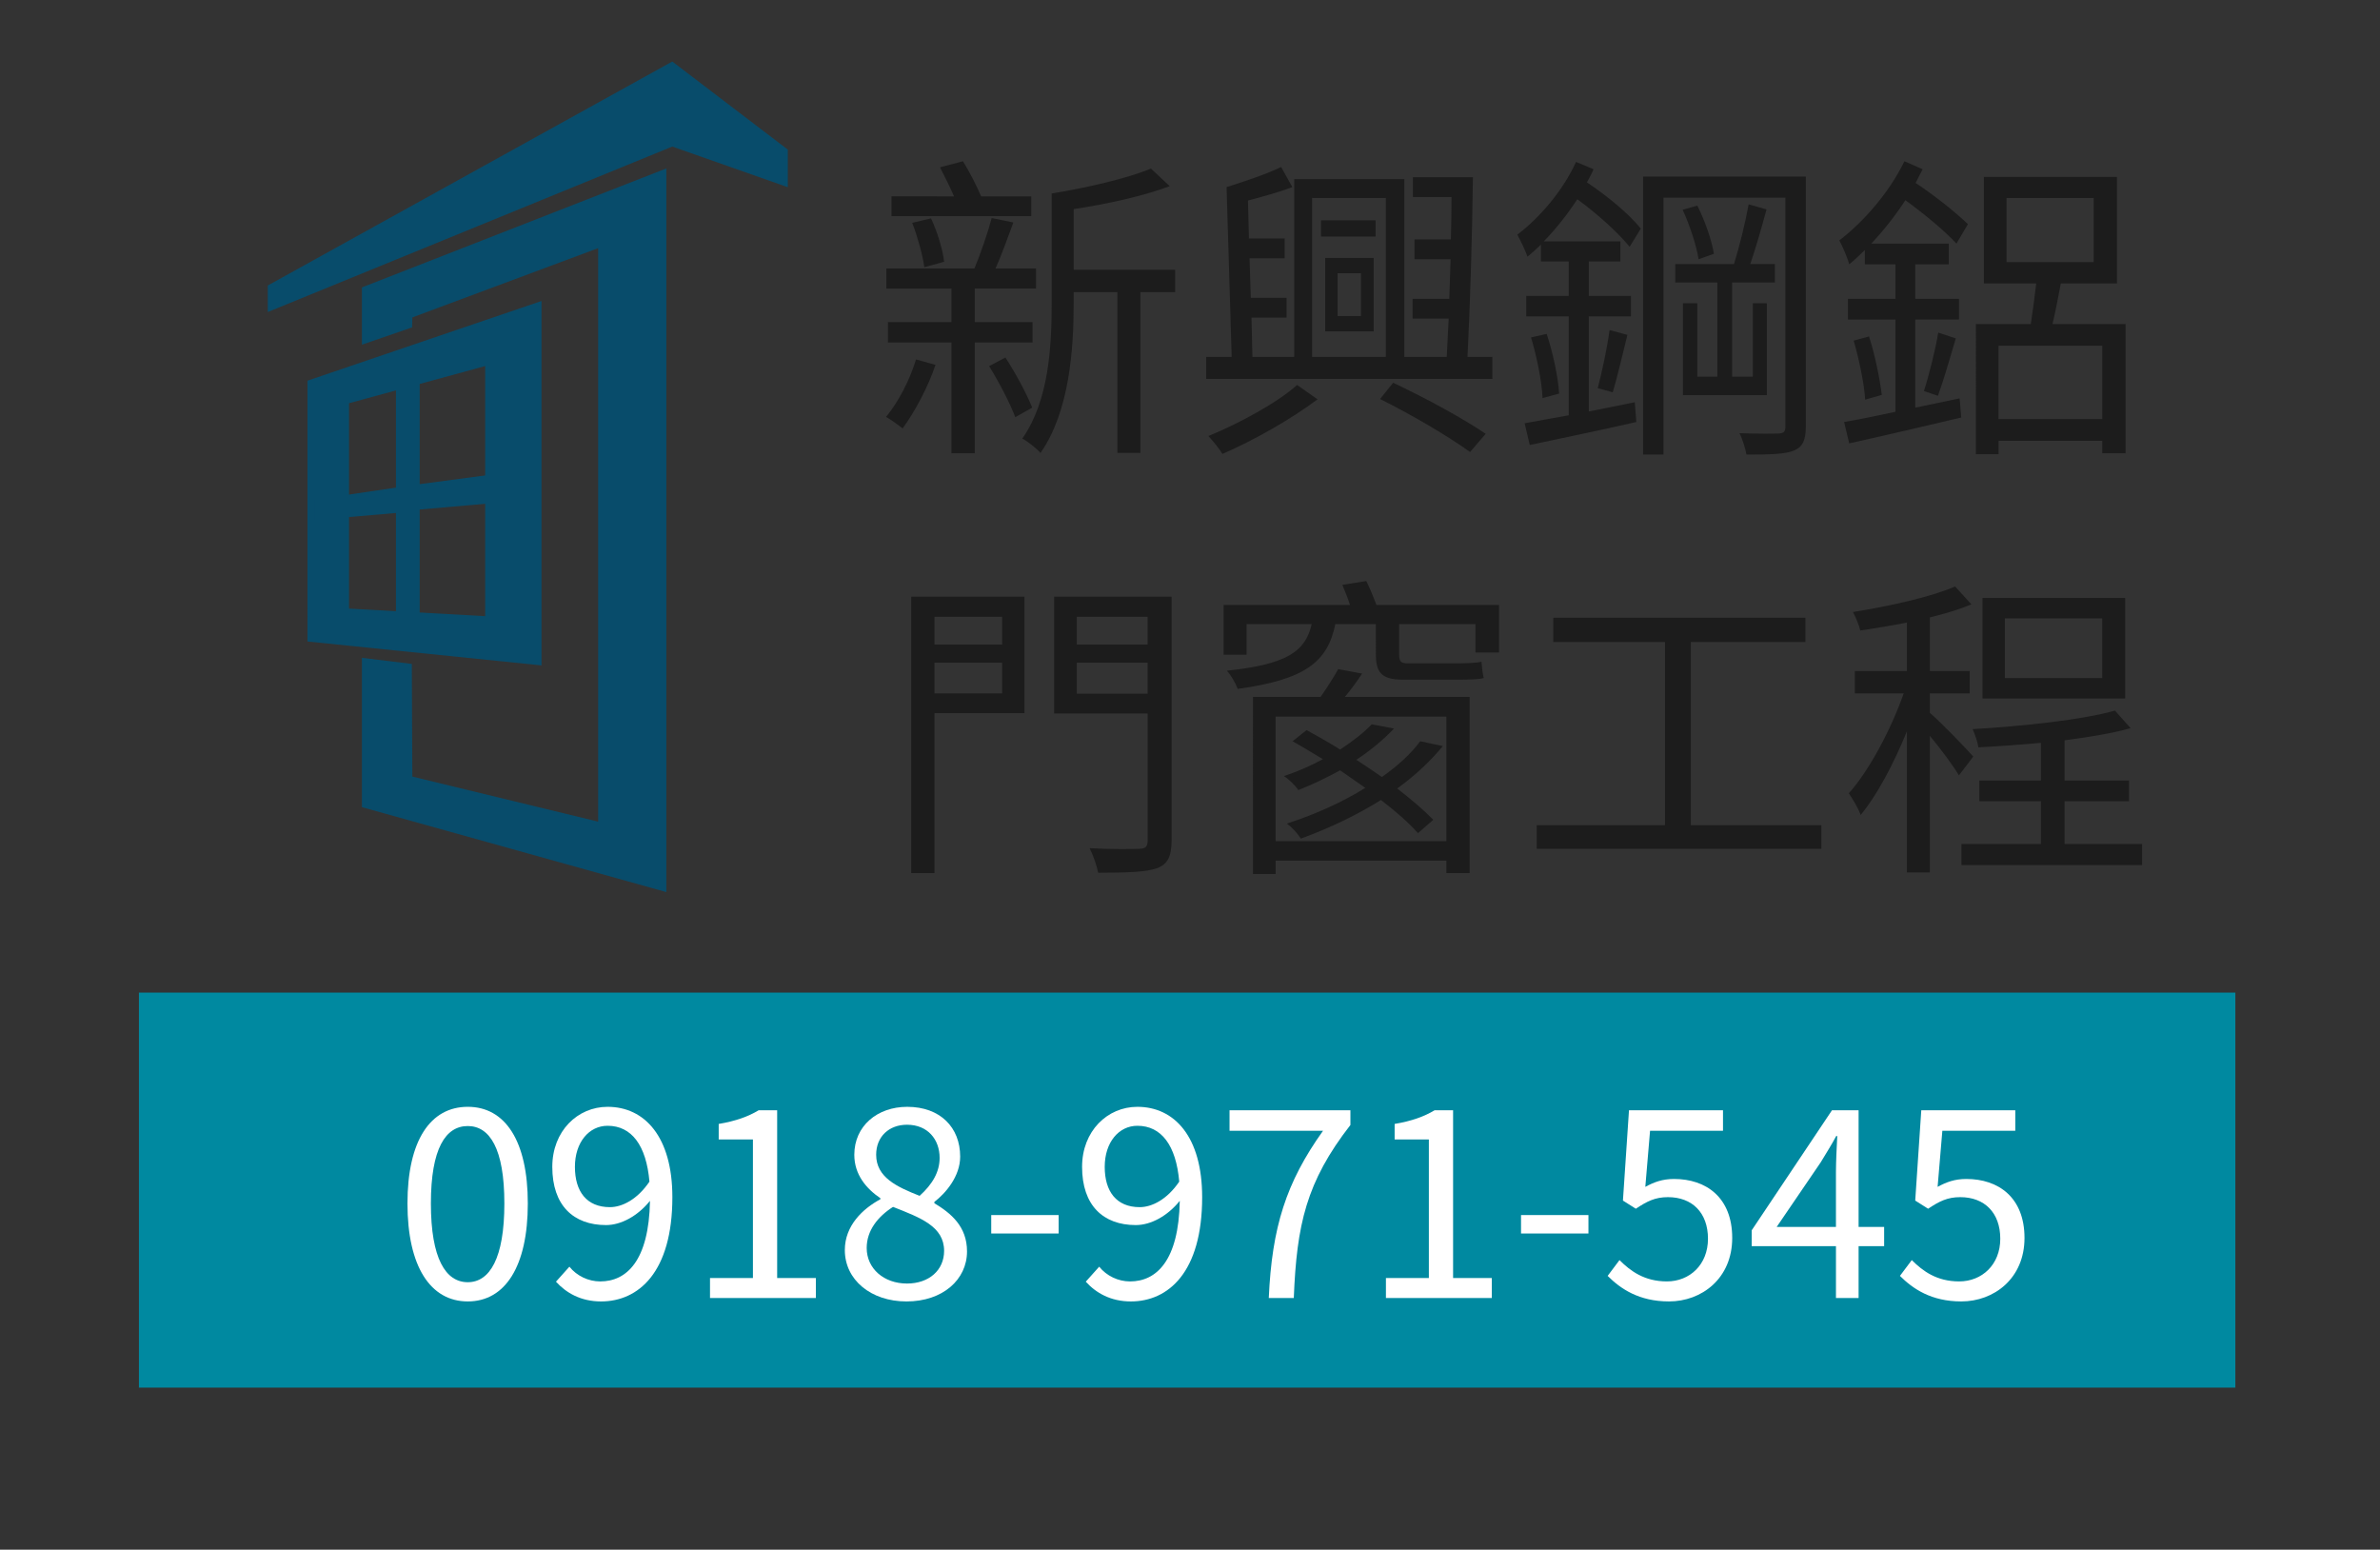<?xml version="1.0" encoding="utf-8"?>
<!-- Generator: Adobe Illustrator 16.0.3, SVG Export Plug-In . SVG Version: 6.00 Build 0)  -->
<!DOCTYPE svg PUBLIC "-//W3C//DTD SVG 1.1//EN" "http://www.w3.org/Graphics/SVG/1.1/DTD/svg11.dtd">
<svg version="1.1" id="圖層_1" xmlns="http://www.w3.org/2000/svg" xmlns:xlink="http://www.w3.org/1999/xlink" x="0px" y="0px"
	 width="235px" height="153px" viewBox="0 0 235 153" enable-background="new 0 0 235 153" xml:space="preserve">
<rect x="0" y="0" width="235" height="153" fill="#333333" stroke="none"/>
<rect x="13.718" y="98" fill="#0089A0" width="207" height="39"/>
<g>
	<path fill="#1C1C1C" d="M92.372,36.023c-0.756,2.237-2.08,4.695-3.246,6.27c-0.378-0.283-1.166-0.882-1.638-1.134
		c1.229-1.481,2.332-3.624,2.961-5.671L92.372,36.023z M96.248,33.817v10.934h-2.3V33.817h-6.27v-2.017h6.27v-3.308H87.52v-1.985
		h8.697c0.599-1.449,1.323-3.529,1.701-4.979l2.143,0.441c-0.567,1.512-1.166,3.214-1.764,4.537h4.001v1.985h-6.05v3.308h5.703
		v2.017H96.248z M101.825,21.34H88.024v-1.954H94.2c-0.41-0.945-0.945-2.017-1.387-2.867l2.269-0.599
		c0.662,1.071,1.354,2.426,1.796,3.466h4.947V21.34z M91.269,26.381c-0.157-1.166-0.662-2.993-1.197-4.38l1.859-0.441
		c0.63,1.355,1.166,3.119,1.292,4.285L91.269,26.381z M99.272,35.298c1.008,1.544,2.111,3.592,2.647,4.947l-1.67,0.945
		c-0.504-1.355-1.639-3.529-2.584-5.042L99.272,35.298z M116.036,28.839h-3.435V44.72h-2.269V28.839h-4.317v1.103
		c0,4.506-0.41,10.682-3.277,14.778c-0.378-0.441-1.292-1.166-1.796-1.418c2.647-3.781,2.899-9.169,2.899-13.36V19.103
		c3.529-0.567,7.531-1.512,9.799-2.458l1.859,1.733c-2.584,0.977-6.176,1.765-9.484,2.269v5.987h10.02V28.839z"/>
	<path fill="#1C1C1C" d="M147.358,35.235v2.174h-28.264v-2.174h2.521l-0.504-16.763c1.796-0.567,3.971-1.292,5.388-1.985
		l1.104,1.985c-1.323,0.504-2.931,0.945-4.38,1.323l0.095,3.75h3.528v1.954h-3.466l0.126,3.907h3.529v1.954h-3.466l0.095,3.875
		h4.127V17.685h10.871v17.551h4.19c0.063-1.134,0.126-2.426,0.189-3.781h-3.561v-1.954h3.623c0.032-1.261,0.095-2.615,0.127-3.907
		h-3.562V23.64h3.593c0.031-1.45,0.063-2.868,0.063-4.191h-3.813v-1.954h5.924c-0.063,5.546-0.283,12.919-0.535,17.74H147.358z
		 M130.092,39.426c-2.553,1.922-6.302,4.065-9.39,5.388c-0.284-0.473-0.914-1.26-1.386-1.765c3.024-1.229,6.838-3.309,8.76-5.042
		L130.092,39.426z M129.556,35.235h7.279V19.544h-7.279V35.235z M135.826,21.75v1.607h-5.388V21.75H135.826z M130.848,25.468h4.789
		v7.247h-4.789V25.468z M132.076,31.202h2.301V26.98h-2.301V31.202z M137.56,37.788c3.34,1.576,6.9,3.529,9.138,5.042l-1.544,1.796
		c-2.143-1.544-5.609-3.592-8.886-5.231L137.56,37.788z"/>
	<path fill="#1C1C1C" d="M160.91,24.365c-1.197-1.449-3.182-3.246-5.167-4.695c-1.009,1.544-2.143,2.962-3.309,4.159h7.563v1.985
		h-3.12v3.403h4.159v2.017h-4.159v9.39c1.45-0.284,3.025-0.599,4.538-0.914l0.157,1.954c-3.718,0.851-7.563,1.638-10.524,2.269
		l-0.504-2.143c1.229-0.221,2.71-0.504,4.349-0.788v-9.768h-4.191v-2.017h4.191v-3.403h-2.741v-1.67
		c-0.441,0.441-0.883,0.819-1.324,1.198c-0.157-0.473-0.725-1.67-1.008-2.174c2.206-1.67,4.506-4.348,5.798-7.184l1.732,0.725
		c-0.188,0.441-0.409,0.851-0.661,1.292c2.111,1.418,4.159,3.119,5.325,4.569L160.91,24.365z M152.718,32.967
		c0.631,1.891,1.135,4.317,1.229,5.892l-1.639,0.441c-0.063-1.639-0.567-4.096-1.135-5.987L152.718,32.967z M157.76,38.323
		c0.409-1.544,0.945-4.033,1.166-5.734l1.765,0.473c-0.473,1.891-1.009,4.222-1.45,5.671L157.76,38.323z M178.304,42.136
		c0,1.323-0.315,1.985-1.135,2.332c-0.882,0.378-2.331,0.41-4.726,0.41c-0.095-0.567-0.379-1.513-0.693-2.111
		c1.796,0.063,3.402,0.063,3.875,0.032c0.505-0.032,0.662-0.158,0.662-0.693V19.512h-12.036v25.365h-2.017V17.433h16.069V42.136z
		 M166.173,29.942h1.418v7.247h1.984v-9.295h-4.159v-1.828h5.798c0.536-1.702,1.135-4.159,1.449-5.893l1.765,0.504
		c-0.473,1.733-1.071,3.844-1.606,5.388h2.426v1.828h-4.222v9.295h2.048v-7.247h1.387v9.075h-8.287V29.942z M167.591,20.3
		c0.787,1.544,1.449,3.529,1.639,4.758l-1.513,0.536c-0.189-1.26-0.851-3.34-1.576-4.884L167.591,20.3z"/>
	<path fill="#1C1C1C" d="M193.179,24.05c-1.197-1.292-3.183-2.931-5.042-4.285c-1.008,1.544-2.174,3.024-3.371,4.285h7.656v2.048
		h-3.308v3.403h4.316v2.048h-4.316v8.697l4.379-0.914l0.158,1.891c-3.907,0.914-8.066,1.891-11.06,2.552l-0.505-2.111
		c1.355-0.221,3.151-0.599,5.073-1.008v-9.106h-4.695v-2.048h4.695v-3.403h-3.024V24.68c-0.536,0.536-1.009,0.977-1.544,1.418
		c-0.127-0.536-0.662-1.796-0.978-2.363c2.427-1.859,4.947-4.758,6.428-7.814l1.797,0.788c-0.221,0.441-0.441,0.882-0.693,1.355
		c1.953,1.292,3.907,2.867,5.167,4.064L193.179,24.05z M184.545,33.219c0.599,1.828,1.071,4.223,1.261,5.767l-1.639,0.473
		c-0.095-1.576-0.599-3.97-1.135-5.83L184.545,33.219z M189.965,38.607c0.504-1.544,1.134-4.064,1.418-5.766l1.732,0.567
		c-0.567,1.922-1.229,4.222-1.765,5.671L189.965,38.607z M209.879,31.99v12.761h-2.301v-1.229h-10.24v1.323h-2.237V31.99h5.42
		c0.188-1.229,0.378-2.679,0.535-4.002h-5.167V17.464h13.139v10.524h-5.545c-0.252,1.355-0.536,2.804-0.819,4.002H209.879z
		 M207.578,41.38v-7.247h-10.24v7.247H207.578z M198.125,25.877h8.603v-6.333h-8.603V25.877z"/>
</g>
<g>
	<path fill="#1C1C1C" d="M101.155,70.411h-8.886v15.786h-2.3V58.91h11.186V70.411z M92.269,60.896v2.741h6.68v-2.741H92.269z
		 M98.949,68.457v-3.024h-6.68v3.024H98.949z M115.681,82.983c0,1.606-0.41,2.363-1.449,2.741c-1.103,0.379-2.962,0.441-5.798,0.441
		c-0.126-0.662-0.504-1.765-0.851-2.426c2.143,0.125,4.286,0.094,4.947,0.063c0.567-0.031,0.788-0.189,0.788-0.819v-12.54h-9.232
		V58.91h11.596V82.983z M106.322,60.896v2.741h6.995v-2.741H106.322z M113.317,68.489v-3.057h-6.995v3.057H113.317z"/>
	<path fill="#1C1C1C" d="M145.681,64.424V61.62h-7.531v2.931c0,0.693,0.095,0.945,0.883,0.945h4.694
		c0.662,0,2.017-0.031,2.553-0.158c0.063,0.6,0.095,1.072,0.221,1.607c-0.536,0.157-1.639,0.157-2.615,0.157h-5.389
		c-2.205,0-2.646-0.819-2.646-2.583V61.62h-4.002c-0.756,3.718-2.962,5.482-9.642,6.396c-0.189-0.536-0.662-1.387-1.071-1.796
		c5.892-0.631,7.751-1.859,8.381-4.601h-6.428v3.024h-2.269v-4.915h12.478c-0.221-0.693-0.504-1.386-0.756-1.985l2.363-0.378
		c0.347,0.693,0.725,1.606,1.008,2.363h12.1v4.694H145.681z M134.494,66.504c-0.535,0.819-1.103,1.576-1.701,2.301h12.32v17.393
		h-2.3v-1.229h-16.858v1.323h-2.236V68.805h6.68c0.63-0.914,1.323-1.985,1.733-2.742L134.494,66.504z M142.813,70.758h-16.858
		v12.289h16.858V70.758z M140.009,82.259c-0.883-1.009-2.174-2.143-3.655-3.276c-2.269,1.418-4.884,2.709-7.909,3.813
		c-0.314-0.505-0.882-1.135-1.386-1.481c2.993-0.977,5.577-2.175,7.751-3.528c-0.819-0.568-1.67-1.166-2.489-1.734
		c-1.261,0.693-2.615,1.355-4.128,1.954c-0.283-0.44-0.913-1.071-1.418-1.386c1.418-0.473,2.71-1.041,3.845-1.67
		c-1.009-0.6-2.017-1.229-2.993-1.766l1.386-1.103c1.071,0.599,2.175,1.198,3.309,1.923c1.292-0.852,2.332-1.67,3.119-2.49
		l2.206,0.41c-1.04,1.103-2.3,2.143-3.718,3.088c0.851,0.566,1.701,1.135,2.521,1.701c1.606-1.135,2.898-2.332,3.781-3.529
		l2.237,0.473c-1.197,1.449-2.679,2.867-4.506,4.191c1.418,1.103,2.646,2.143,3.561,3.088L140.009,82.259z"/>
	<path fill="#1C1C1C" d="M179.84,81.471v2.332h-28.106v-2.332h12.666V63.385h-11.028V60.99h24.893v2.395h-11.312v18.086H179.84z"/>
	<path fill="#1C1C1C" d="M193.422,76.556c-0.504-0.882-1.796-2.615-2.867-3.907v13.486h-2.269V72.207
		c-1.292,3.183-2.962,6.334-4.568,8.256c-0.221-0.662-0.788-1.576-1.166-2.143c1.985-2.206,4.159-6.271,5.419-9.863h-4.82v-2.205
		h5.136v-4.789c-1.544,0.314-3.15,0.566-4.601,0.787c-0.126-0.535-0.44-1.291-0.725-1.827c3.561-0.567,7.72-1.481,10.083-2.521
		l1.607,1.764c-1.166,0.505-2.584,0.914-4.097,1.293v5.293h3.938v2.205h-3.938v1.923c0.977,0.819,3.655,3.592,4.285,4.316
		L193.422,76.556z M211.509,83.33v2.08h-17.834v-2.08h7.846v-4.223h-6.082V77.06h6.082v-3.718c-2.111,0.189-4.223,0.346-6.176,0.441
		c-0.063-0.504-0.347-1.293-0.567-1.797c4.884-0.283,10.87-0.914,14.053-1.827l1.544,1.733c-1.796,0.504-4.064,0.882-6.522,1.197
		v3.97h6.365v2.048h-6.365v4.223H211.509z M209.839,68.962h-14.085v-9.926h14.085V68.962z M207.57,61.053h-9.61v5.893h9.61V61.053z"
		/>
</g>
<g>
	<path fill="#FFFFFF" d="M40.233,118.819c0-6.215,2.262-9.543,5.955-9.543c3.692,0,5.928,3.354,5.928,9.543
		c0,6.214-2.236,9.672-5.928,9.672C42.495,128.491,40.233,125.033,40.233,118.819z M49.801,118.819c0-5.435-1.456-7.645-3.614-7.645
		c-2.185,0-3.641,2.21-3.641,7.645c0,5.434,1.456,7.774,3.641,7.774C48.345,126.594,49.801,124.253,49.801,118.819z"/>
	<path fill="#FFFFFF" d="M54.896,126.541l1.326-1.481c0.728,0.909,1.872,1.456,3.042,1.456c2.601,0,4.811-2.028,4.915-7.957
		c-1.196,1.482-2.834,2.393-4.342,2.393c-3.224,0-5.304-1.95-5.304-5.746c0-3.536,2.496-5.929,5.46-5.929
		c3.666,0,6.396,2.964,6.396,8.919c0,7.436-3.354,10.296-7.046,10.296C57.367,128.491,55.911,127.659,54.896,126.541z
		 M60.227,119.183c1.196,0,2.704-0.754,3.9-2.521c-0.312-3.589-1.768-5.513-4.134-5.513c-1.82,0-3.225,1.612-3.225,4.057
		C56.769,117.623,57.913,119.183,60.227,119.183z"/>
	<path fill="#FFFFFF" d="M70.106,126.178h4.238v-13.677h-3.38v-1.534c1.69-0.286,2.912-0.729,3.952-1.353h1.82v16.563h3.822v1.976
		H70.106V126.178z"/>
	<path fill="#FFFFFF" d="M83.418,123.421c0-2.418,1.768-4.082,3.51-5.018v-0.104c-1.378-0.936-2.574-2.314-2.574-4.29
		c0-2.834,2.262-4.732,5.226-4.732c3.25,0,5.227,2.028,5.227,4.914c0,1.95-1.43,3.614-2.548,4.473v0.13
		c1.638,0.988,3.224,2.288,3.224,4.758c0,2.782-2.392,4.94-5.98,4.94C85.992,128.491,83.418,126.359,83.418,123.421z
		 M93.221,123.499c0-2.418-2.34-3.276-5.044-4.342c-1.508,0.962-2.6,2.34-2.6,4.056c0,2.028,1.69,3.511,3.978,3.511
		C91.738,126.724,93.221,125.397,93.221,123.499z M92.778,114.32c0-1.819-1.17-3.275-3.224-3.275c-1.768,0-3.042,1.17-3.042,2.964
		c0,2.236,2.054,3.172,4.29,4.056C92.076,116.921,92.778,115.699,92.778,114.32z"/>
	<path fill="#FFFFFF" d="M97.874,119.963h6.656v1.82h-6.656V119.963z"/>
	<path fill="#FFFFFF" d="M107.208,126.541l1.326-1.481c0.728,0.909,1.872,1.456,3.042,1.456c2.6,0,4.81-2.028,4.914-7.957
		c-1.196,1.482-2.834,2.393-4.342,2.393c-3.224,0-5.304-1.95-5.304-5.746c0-3.536,2.496-5.929,5.46-5.929
		c3.667,0,6.396,2.964,6.396,8.919c0,7.436-3.354,10.296-7.046,10.296C109.678,128.491,108.222,127.659,107.208,126.541z
		 M112.538,119.183c1.196,0,2.704-0.754,3.9-2.521c-0.312-3.589-1.768-5.513-4.134-5.513c-1.82,0-3.224,1.612-3.224,4.057
		C109.08,117.623,110.224,119.183,112.538,119.183z"/>
	<path fill="#FFFFFF" d="M130.634,111.643h-9.23v-2.028h11.935v1.456c-4.368,5.616-5.304,9.854-5.59,17.083h-2.47
		C125.59,121.159,126.994,116.739,130.634,111.643z"/>
	<path fill="#FFFFFF" d="M136.847,126.178h4.238v-13.677h-3.38v-1.534c1.69-0.286,2.912-0.729,3.952-1.353h1.82v16.563h3.822v1.976
		h-10.453V126.178z"/>
	<path fill="#FFFFFF" d="M150.186,119.963h6.656v1.82h-6.656V119.963z"/>
	<path fill="#FFFFFF" d="M158.738,125.969l1.17-1.56c1.093,1.092,2.471,2.106,4.681,2.106c2.236,0,4.056-1.639,4.056-4.213
		s-1.56-4.107-3.951-4.107c-1.274,0-2.08,0.416-3.172,1.144l-1.274-0.806l0.598-8.919h9.282v2.028h-7.202l-0.468,5.538
		c0.857-0.468,1.689-0.78,2.834-0.78c3.172,0,5.746,1.82,5.746,5.824c0,4.005-3.016,6.267-6.24,6.267
		C161.833,128.491,160.013,127.243,158.738,125.969z"/>
	<path fill="#FFFFFF" d="M181.281,123.031h-8.32v-1.561l7.93-11.856h2.626v11.519h2.522v1.898h-2.522v5.122h-2.235V123.031z
		 M181.281,121.133v-5.434c0-0.963,0.078-2.549,0.129-3.536h-0.104c-0.468,0.884-0.988,1.689-1.534,2.6l-4.342,6.37H181.281z"/>
	<path fill="#FFFFFF" d="M187.598,125.969l1.171-1.56c1.092,1.092,2.47,2.106,4.68,2.106c2.236,0,4.057-1.639,4.057-4.213
		s-1.561-4.107-3.952-4.107c-1.274,0-2.08,0.416-3.173,1.144l-1.273-0.806l0.598-8.919h9.282v2.028h-7.202l-0.468,5.538
		c0.857-0.468,1.689-0.78,2.834-0.78c3.172,0,5.746,1.82,5.746,5.824c0,4.005-3.016,6.267-6.24,6.267
		C190.692,128.491,188.872,127.243,187.598,125.969z"/>
</g>
<g>
	<polygon fill="#084C6B" points="35.735,28.377 35.735,34.031 40.691,32.323 40.714,31.339 59.061,24.501 59.061,81.121 
		40.714,76.672 40.662,65.548 35.735,64.947 35.735,79.691 65.796,88.076 65.796,16.63 	"/>
	<path fill="#084C6B" d="M53.469,65.695l-23.105-2.36V37.584l23.105-7.866V65.695z M34.462,60.087l13.446,0.748V36.142L34.462,39.81
		V60.087z"/>
	<polygon fill="#084C6B" points="52.153,46.371 41.439,47.799 41.439,35.886 39.097,35.886 39.097,48.144 31.095,49.321 
		31.095,51.338 39.097,50.646 39.097,62.662 41.439,62.662 41.439,50.306 52.153,49.367 	"/>
	<polygon fill="#084C6B" points="66.382,6.075 26.442,28.188 26.442,30.806 66.382,14.471 77.789,18.483 77.789,14.772 	"/>
</g>
</svg>
